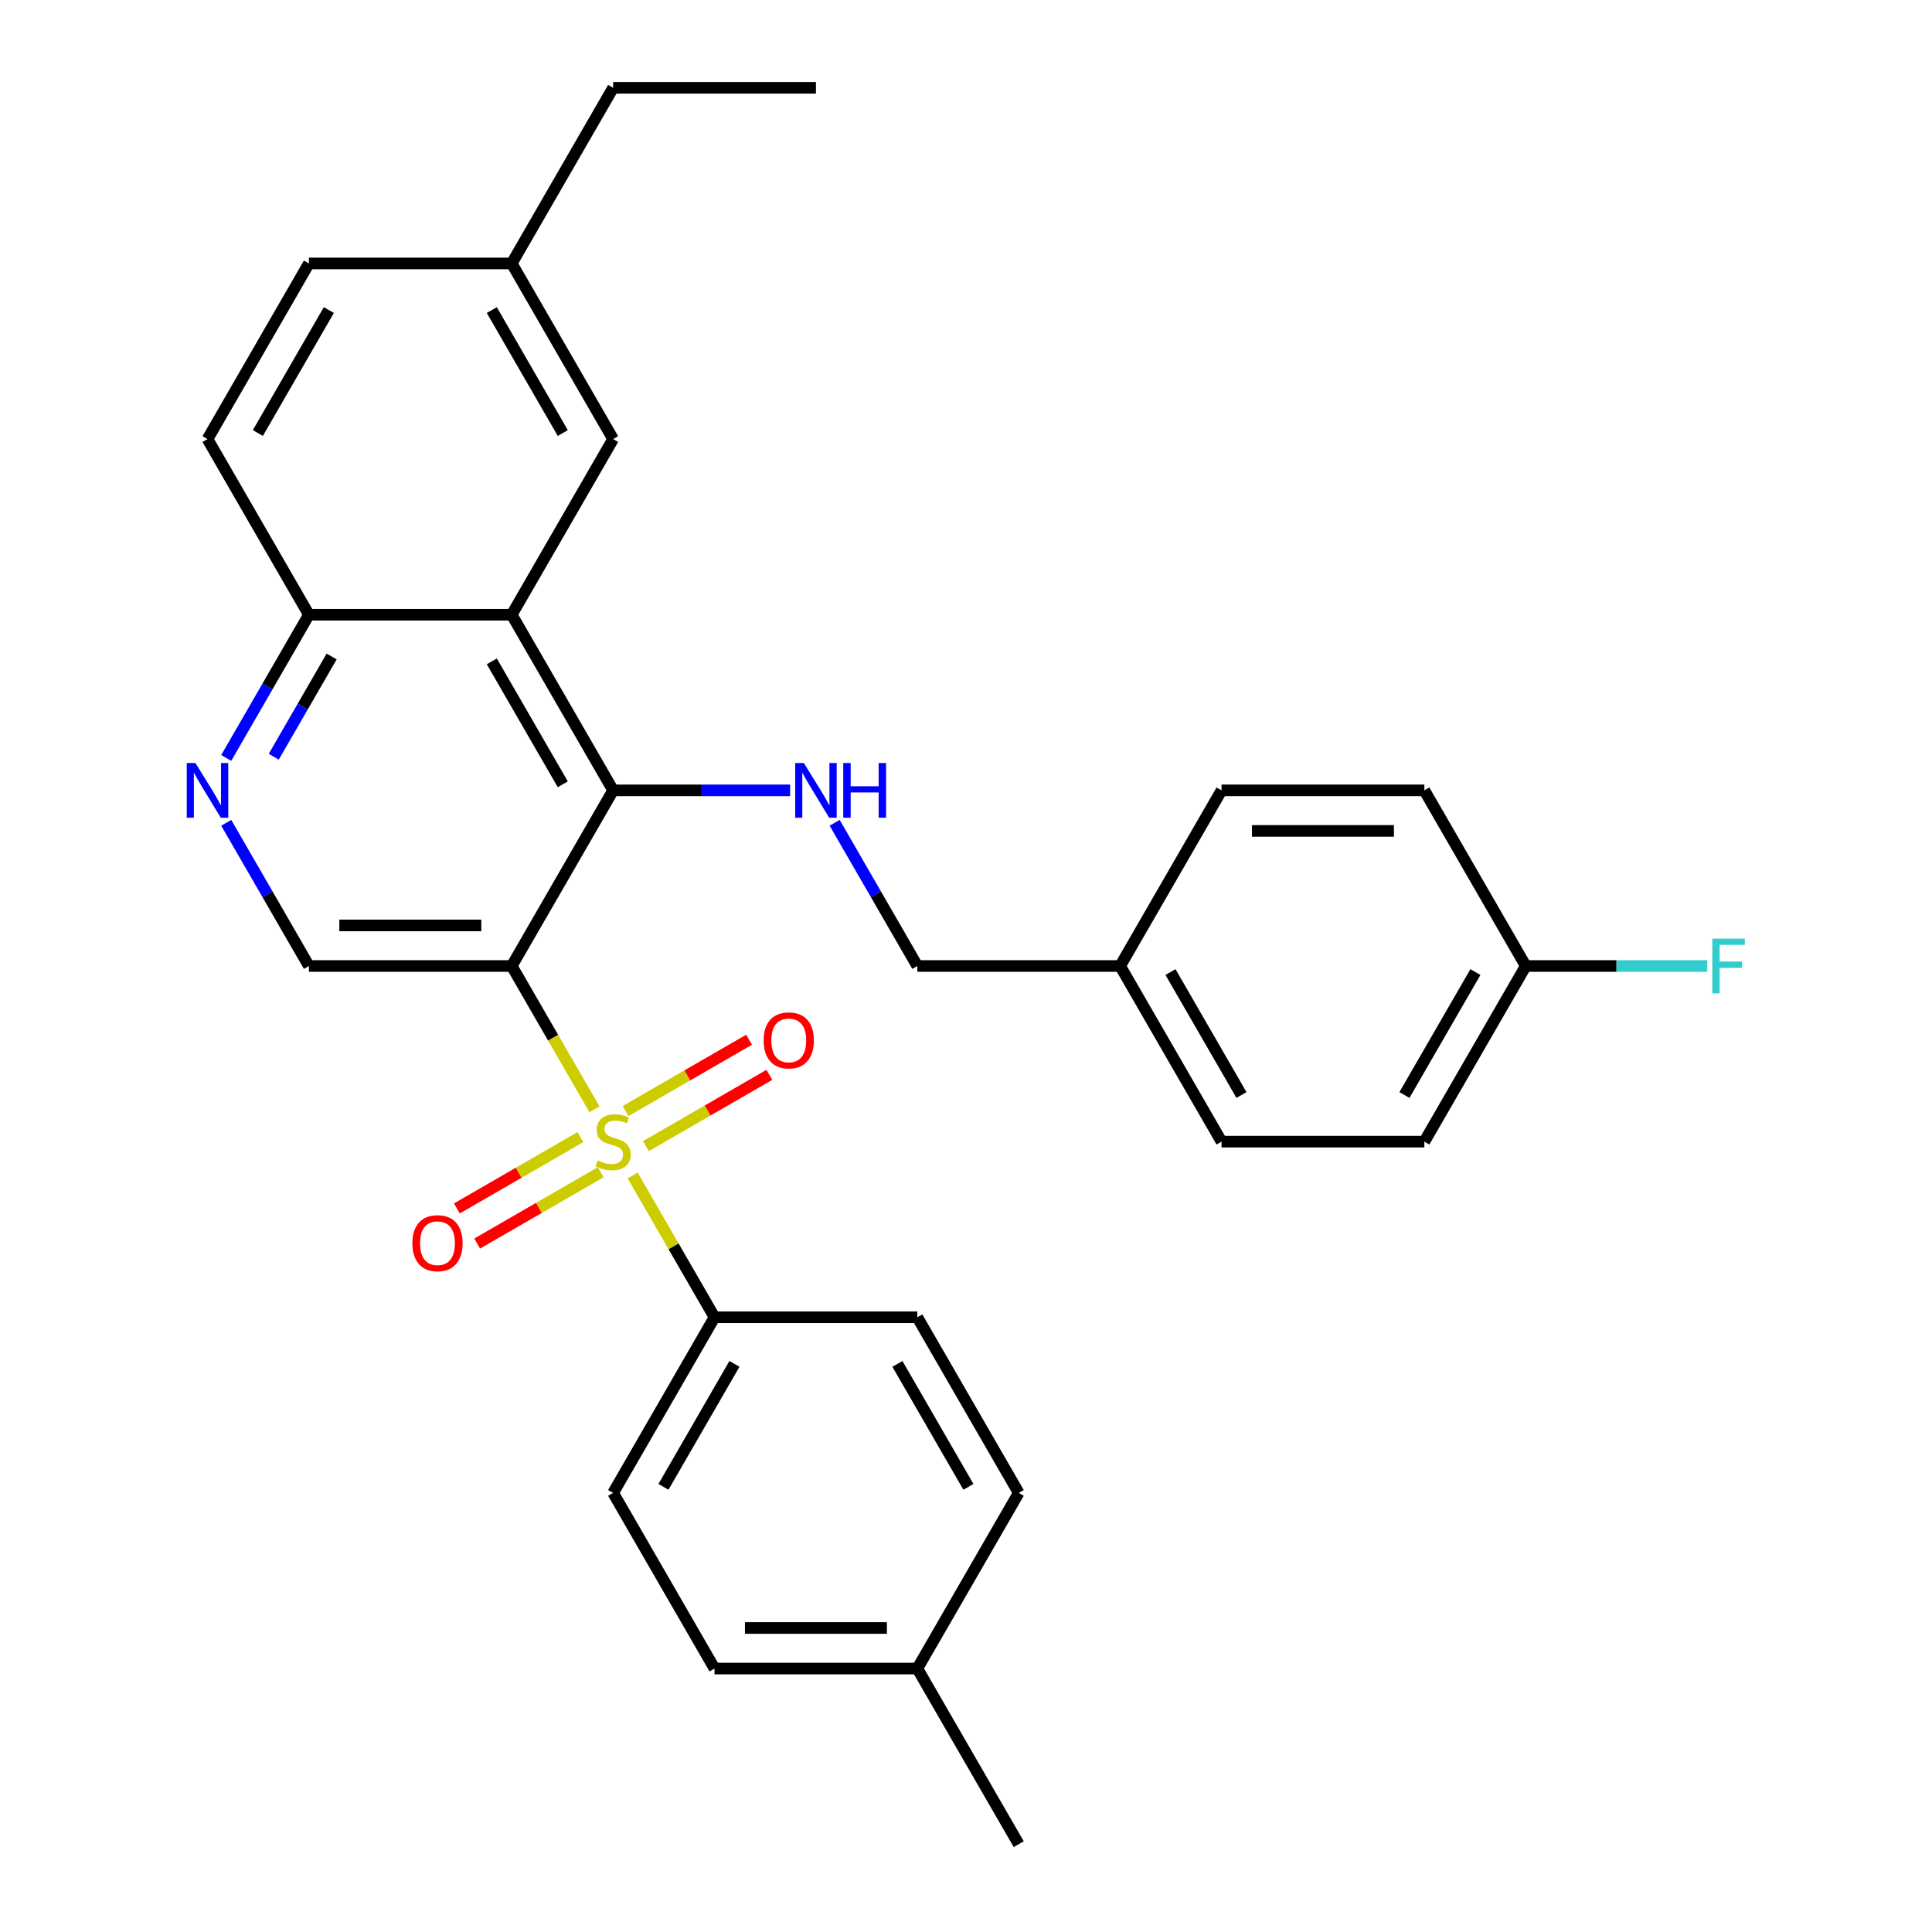 <?xml version='1.0' encoding='iso-8859-1'?>
<svg version='1.1' baseProfile='full'
              xmlns='http://www.w3.org/2000/svg'
                      xmlns:rdkit='http://www.rdkit.org/xml'
                      xmlns:xlink='http://www.w3.org/1999/xlink'
                  xml:space='preserve'
width='1000px' height='1000px' viewBox='0 0 1000 1000'>
<!-- END OF HEADER -->
<rect style='opacity:1.0;fill:#FFFFFF;stroke:none' width='1000' height='1000' x='0' y='0'> </rect>
<path class='bond-0' d='M 307.685,574.165 L 286.275,537.082' style='fill:none;fill-rule:evenodd;stroke:#CCCC00;stroke-width:6px;stroke-linecap:butt;stroke-linejoin:miter;stroke-opacity:1' />
<path class='bond-0' d='M 286.275,537.082 L 264.866,500' style='fill:none;fill-rule:evenodd;stroke:#000000;stroke-width:6px;stroke-linecap:butt;stroke-linejoin:miter;stroke-opacity:1' />
<path class='bond-6' d='M 327.458,608.413 L 348.648,645.116' style='fill:none;fill-rule:evenodd;stroke:#CCCC00;stroke-width:6px;stroke-linecap:butt;stroke-linejoin:miter;stroke-opacity:1' />
<path class='bond-6' d='M 348.648,645.116 L 369.839,681.818' style='fill:none;fill-rule:evenodd;stroke:#000000;stroke-width:6px;stroke-linecap:butt;stroke-linejoin:miter;stroke-opacity:1' />
<path class='bond-7' d='M 334.305,593.243 L 366.264,574.791' style='fill:none;fill-rule:evenodd;stroke:#CCCC00;stroke-width:6px;stroke-linecap:butt;stroke-linejoin:miter;stroke-opacity:1' />
<path class='bond-7' d='M 366.264,574.791 L 398.223,556.339' style='fill:none;fill-rule:evenodd;stroke:#FF0000;stroke-width:6px;stroke-linecap:butt;stroke-linejoin:miter;stroke-opacity:1' />
<path class='bond-7' d='M 323.808,575.061 L 355.767,556.609' style='fill:none;fill-rule:evenodd;stroke:#CCCC00;stroke-width:6px;stroke-linecap:butt;stroke-linejoin:miter;stroke-opacity:1' />
<path class='bond-7' d='M 355.767,556.609 L 387.726,538.157' style='fill:none;fill-rule:evenodd;stroke:#FF0000;stroke-width:6px;stroke-linecap:butt;stroke-linejoin:miter;stroke-opacity:1' />
<path class='bond-8' d='M 300.399,588.576 L 268.44,607.027' style='fill:none;fill-rule:evenodd;stroke:#CCCC00;stroke-width:6px;stroke-linecap:butt;stroke-linejoin:miter;stroke-opacity:1' />
<path class='bond-8' d='M 268.44,607.027 L 236.481,625.479' style='fill:none;fill-rule:evenodd;stroke:#FF0000;stroke-width:6px;stroke-linecap:butt;stroke-linejoin:miter;stroke-opacity:1' />
<path class='bond-8' d='M 310.897,606.757 L 278.937,625.209' style='fill:none;fill-rule:evenodd;stroke:#CCCC00;stroke-width:6px;stroke-linecap:butt;stroke-linejoin:miter;stroke-opacity:1' />
<path class='bond-8' d='M 278.937,625.209 L 246.978,643.661' style='fill:none;fill-rule:evenodd;stroke:#FF0000;stroke-width:6px;stroke-linecap:butt;stroke-linejoin:miter;stroke-opacity:1' />
<path class='bond-1' d='M 264.866,500 L 317.352,409.091' style='fill:none;fill-rule:evenodd;stroke:#000000;stroke-width:6px;stroke-linecap:butt;stroke-linejoin:miter;stroke-opacity:1' />
<path class='bond-3' d='M 264.866,500 L 159.893,500' style='fill:none;fill-rule:evenodd;stroke:#000000;stroke-width:6px;stroke-linecap:butt;stroke-linejoin:miter;stroke-opacity:1' />
<path class='bond-3' d='M 249.12,479.005 L 175.639,479.005' style='fill:none;fill-rule:evenodd;stroke:#000000;stroke-width:6px;stroke-linecap:butt;stroke-linejoin:miter;stroke-opacity:1' />
<path class='bond-2' d='M 317.352,409.091 L 264.866,318.182' style='fill:none;fill-rule:evenodd;stroke:#000000;stroke-width:6px;stroke-linecap:butt;stroke-linejoin:miter;stroke-opacity:1' />
<path class='bond-2' d='M 291.297,405.952 L 254.557,342.315' style='fill:none;fill-rule:evenodd;stroke:#000000;stroke-width:6px;stroke-linecap:butt;stroke-linejoin:miter;stroke-opacity:1' />
<path class='bond-4' d='M 317.352,409.091 L 363.156,409.091' style='fill:none;fill-rule:evenodd;stroke:#000000;stroke-width:6px;stroke-linecap:butt;stroke-linejoin:miter;stroke-opacity:1' />
<path class='bond-4' d='M 363.156,409.091 L 408.961,409.091' style='fill:none;fill-rule:evenodd;stroke:#0000FF;stroke-width:6px;stroke-linecap:butt;stroke-linejoin:miter;stroke-opacity:1' />
<path class='bond-10' d='M 264.866,318.182 L 317.352,227.273' style='fill:none;fill-rule:evenodd;stroke:#000000;stroke-width:6px;stroke-linecap:butt;stroke-linejoin:miter;stroke-opacity:1' />
<path class='bond-31' d='M 264.866,318.182 L 159.893,318.182' style='fill:none;fill-rule:evenodd;stroke:#000000;stroke-width:6px;stroke-linecap:butt;stroke-linejoin:miter;stroke-opacity:1' />
<path class='bond-5' d='M 159.893,500 L 138.495,462.938' style='fill:none;fill-rule:evenodd;stroke:#000000;stroke-width:6px;stroke-linecap:butt;stroke-linejoin:miter;stroke-opacity:1' />
<path class='bond-5' d='M 138.495,462.938 L 117.097,425.875' style='fill:none;fill-rule:evenodd;stroke:#0000FF;stroke-width:6px;stroke-linecap:butt;stroke-linejoin:miter;stroke-opacity:1' />
<path class='bond-14' d='M 432.015,425.875 L 453.413,462.938' style='fill:none;fill-rule:evenodd;stroke:#0000FF;stroke-width:6px;stroke-linecap:butt;stroke-linejoin:miter;stroke-opacity:1' />
<path class='bond-14' d='M 453.413,462.938 L 474.811,500' style='fill:none;fill-rule:evenodd;stroke:#000000;stroke-width:6px;stroke-linecap:butt;stroke-linejoin:miter;stroke-opacity:1' />
<path class='bond-9' d='M 117.097,392.307 L 138.495,355.244' style='fill:none;fill-rule:evenodd;stroke:#0000FF;stroke-width:6px;stroke-linecap:butt;stroke-linejoin:miter;stroke-opacity:1' />
<path class='bond-9' d='M 138.495,355.244 L 159.893,318.182' style='fill:none;fill-rule:evenodd;stroke:#000000;stroke-width:6px;stroke-linecap:butt;stroke-linejoin:miter;stroke-opacity:1' />
<path class='bond-9' d='M 141.698,391.685 L 156.677,365.741' style='fill:none;fill-rule:evenodd;stroke:#0000FF;stroke-width:6px;stroke-linecap:butt;stroke-linejoin:miter;stroke-opacity:1' />
<path class='bond-9' d='M 156.677,365.741 L 171.655,339.798' style='fill:none;fill-rule:evenodd;stroke:#000000;stroke-width:6px;stroke-linecap:butt;stroke-linejoin:miter;stroke-opacity:1' />
<path class='bond-11' d='M 369.839,681.818 L 317.352,772.727' style='fill:none;fill-rule:evenodd;stroke:#000000;stroke-width:6px;stroke-linecap:butt;stroke-linejoin:miter;stroke-opacity:1' />
<path class='bond-11' d='M 380.147,705.952 L 343.407,769.588' style='fill:none;fill-rule:evenodd;stroke:#000000;stroke-width:6px;stroke-linecap:butt;stroke-linejoin:miter;stroke-opacity:1' />
<path class='bond-12' d='M 369.839,681.818 L 474.811,681.818' style='fill:none;fill-rule:evenodd;stroke:#000000;stroke-width:6px;stroke-linecap:butt;stroke-linejoin:miter;stroke-opacity:1' />
<path class='bond-13' d='M 159.893,318.182 L 107.407,227.273' style='fill:none;fill-rule:evenodd;stroke:#000000;stroke-width:6px;stroke-linecap:butt;stroke-linejoin:miter;stroke-opacity:1' />
<path class='bond-15' d='M 317.352,227.273 L 264.866,136.364' style='fill:none;fill-rule:evenodd;stroke:#000000;stroke-width:6px;stroke-linecap:butt;stroke-linejoin:miter;stroke-opacity:1' />
<path class='bond-15' d='M 291.297,224.134 L 254.557,160.497' style='fill:none;fill-rule:evenodd;stroke:#000000;stroke-width:6px;stroke-linecap:butt;stroke-linejoin:miter;stroke-opacity:1' />
<path class='bond-19' d='M 317.352,772.727 L 369.839,863.636' style='fill:none;fill-rule:evenodd;stroke:#000000;stroke-width:6px;stroke-linecap:butt;stroke-linejoin:miter;stroke-opacity:1' />
<path class='bond-20' d='M 474.811,681.818 L 527.298,772.727' style='fill:none;fill-rule:evenodd;stroke:#000000;stroke-width:6px;stroke-linecap:butt;stroke-linejoin:miter;stroke-opacity:1' />
<path class='bond-20' d='M 464.502,705.952 L 501.243,769.588' style='fill:none;fill-rule:evenodd;stroke:#000000;stroke-width:6px;stroke-linecap:butt;stroke-linejoin:miter;stroke-opacity:1' />
<path class='bond-18' d='M 107.407,227.273 L 159.893,136.364' style='fill:none;fill-rule:evenodd;stroke:#000000;stroke-width:6px;stroke-linecap:butt;stroke-linejoin:miter;stroke-opacity:1' />
<path class='bond-18' d='M 133.461,224.134 L 170.202,160.497' style='fill:none;fill-rule:evenodd;stroke:#000000;stroke-width:6px;stroke-linecap:butt;stroke-linejoin:miter;stroke-opacity:1' />
<path class='bond-17' d='M 474.811,500 L 579.784,500' style='fill:none;fill-rule:evenodd;stroke:#000000;stroke-width:6px;stroke-linecap:butt;stroke-linejoin:miter;stroke-opacity:1' />
<path class='bond-27' d='M 264.866,136.364 L 317.352,45.455' style='fill:none;fill-rule:evenodd;stroke:#000000;stroke-width:6px;stroke-linecap:butt;stroke-linejoin:miter;stroke-opacity:1' />
<path class='bond-32' d='M 264.866,136.364 L 159.893,136.364' style='fill:none;fill-rule:evenodd;stroke:#000000;stroke-width:6px;stroke-linecap:butt;stroke-linejoin:miter;stroke-opacity:1' />
<path class='bond-16' d='M 789.73,500 L 737.243,590.909' style='fill:none;fill-rule:evenodd;stroke:#000000;stroke-width:6px;stroke-linecap:butt;stroke-linejoin:miter;stroke-opacity:1' />
<path class='bond-16' d='M 763.675,503.139 L 726.934,566.775' style='fill:none;fill-rule:evenodd;stroke:#000000;stroke-width:6px;stroke-linecap:butt;stroke-linejoin:miter;stroke-opacity:1' />
<path class='bond-22' d='M 789.73,500 L 836.694,500' style='fill:none;fill-rule:evenodd;stroke:#000000;stroke-width:6px;stroke-linecap:butt;stroke-linejoin:miter;stroke-opacity:1' />
<path class='bond-22' d='M 836.694,500 L 883.658,500' style='fill:none;fill-rule:evenodd;stroke:#33CCCC;stroke-width:6px;stroke-linecap:butt;stroke-linejoin:miter;stroke-opacity:1' />
<path class='bond-33' d='M 789.73,500 L 737.243,409.091' style='fill:none;fill-rule:evenodd;stroke:#000000;stroke-width:6px;stroke-linecap:butt;stroke-linejoin:miter;stroke-opacity:1' />
<path class='bond-25' d='M 579.784,500 L 632.271,409.091' style='fill:none;fill-rule:evenodd;stroke:#000000;stroke-width:6px;stroke-linecap:butt;stroke-linejoin:miter;stroke-opacity:1' />
<path class='bond-26' d='M 579.784,500 L 632.271,590.909' style='fill:none;fill-rule:evenodd;stroke:#000000;stroke-width:6px;stroke-linecap:butt;stroke-linejoin:miter;stroke-opacity:1' />
<path class='bond-26' d='M 605.839,503.139 L 642.579,566.775' style='fill:none;fill-rule:evenodd;stroke:#000000;stroke-width:6px;stroke-linecap:butt;stroke-linejoin:miter;stroke-opacity:1' />
<path class='bond-30' d='M 369.839,863.636 L 474.811,863.636' style='fill:none;fill-rule:evenodd;stroke:#000000;stroke-width:6px;stroke-linecap:butt;stroke-linejoin:miter;stroke-opacity:1' />
<path class='bond-30' d='M 385.584,842.642 L 459.065,842.642' style='fill:none;fill-rule:evenodd;stroke:#000000;stroke-width:6px;stroke-linecap:butt;stroke-linejoin:miter;stroke-opacity:1' />
<path class='bond-21' d='M 527.298,772.727 L 474.811,863.636' style='fill:none;fill-rule:evenodd;stroke:#000000;stroke-width:6px;stroke-linecap:butt;stroke-linejoin:miter;stroke-opacity:1' />
<path class='bond-28' d='M 474.811,863.636 L 527.298,954.545' style='fill:none;fill-rule:evenodd;stroke:#000000;stroke-width:6px;stroke-linecap:butt;stroke-linejoin:miter;stroke-opacity:1' />
<path class='bond-23' d='M 737.243,590.909 L 632.271,590.909' style='fill:none;fill-rule:evenodd;stroke:#000000;stroke-width:6px;stroke-linecap:butt;stroke-linejoin:miter;stroke-opacity:1' />
<path class='bond-24' d='M 737.243,409.091 L 632.271,409.091' style='fill:none;fill-rule:evenodd;stroke:#000000;stroke-width:6px;stroke-linecap:butt;stroke-linejoin:miter;stroke-opacity:1' />
<path class='bond-24' d='M 721.497,430.085 L 648.016,430.085' style='fill:none;fill-rule:evenodd;stroke:#000000;stroke-width:6px;stroke-linecap:butt;stroke-linejoin:miter;stroke-opacity:1' />
<path class='bond-29' d='M 317.352,45.455 L 422.325,45.455' style='fill:none;fill-rule:evenodd;stroke:#000000;stroke-width:6px;stroke-linecap:butt;stroke-linejoin:miter;stroke-opacity:1' />
<path  class='atom-0' d='M 309.352 600.629
Q 309.672 600.749, 310.992 601.309
Q 312.312 601.869, 313.752 602.229
Q 315.232 602.549, 316.672 602.549
Q 319.352 602.549, 320.912 601.269
Q 322.472 599.949, 322.472 597.669
Q 322.472 596.109, 321.672 595.149
Q 320.912 594.189, 319.712 593.669
Q 318.512 593.149, 316.512 592.549
Q 313.992 591.789, 312.472 591.069
Q 310.992 590.349, 309.912 588.829
Q 308.872 587.309, 308.872 584.749
Q 308.872 581.189, 311.272 578.989
Q 313.712 576.789, 318.512 576.789
Q 321.792 576.789, 325.512 578.349
L 324.592 581.429
Q 321.192 580.029, 318.632 580.029
Q 315.872 580.029, 314.352 581.189
Q 312.832 582.309, 312.872 584.269
Q 312.872 585.789, 313.632 586.709
Q 314.432 587.629, 315.552 588.149
Q 316.712 588.669, 318.632 589.269
Q 321.192 590.069, 322.712 590.869
Q 324.232 591.669, 325.312 593.309
Q 326.432 594.909, 326.432 597.669
Q 326.432 601.589, 323.792 603.709
Q 321.192 605.789, 316.832 605.789
Q 314.312 605.789, 312.392 605.229
Q 310.512 604.709, 308.272 603.789
L 309.352 600.629
' fill='#CCCC00'/>
<path  class='atom-5' d='M 416.065 394.931
L 425.345 409.931
Q 426.265 411.411, 427.745 414.091
Q 429.225 416.771, 429.305 416.931
L 429.305 394.931
L 433.065 394.931
L 433.065 423.251
L 429.185 423.251
L 419.225 406.851
Q 418.065 404.931, 416.825 402.731
Q 415.625 400.531, 415.265 399.851
L 415.265 423.251
L 411.585 423.251
L 411.585 394.931
L 416.065 394.931
' fill='#0000FF'/>
<path  class='atom-5' d='M 436.465 394.931
L 440.305 394.931
L 440.305 406.971
L 454.785 406.971
L 454.785 394.931
L 458.625 394.931
L 458.625 423.251
L 454.785 423.251
L 454.785 410.171
L 440.305 410.171
L 440.305 423.251
L 436.465 423.251
L 436.465 394.931
' fill='#0000FF'/>
<path  class='atom-6' d='M 101.147 394.931
L 110.427 409.931
Q 111.347 411.411, 112.827 414.091
Q 114.307 416.771, 114.387 416.931
L 114.387 394.931
L 118.147 394.931
L 118.147 423.251
L 114.267 423.251
L 104.307 406.851
Q 103.147 404.931, 101.907 402.731
Q 100.707 400.531, 100.347 399.851
L 100.347 423.251
L 96.667 423.251
L 96.667 394.931
L 101.147 394.931
' fill='#0000FF'/>
<path  class='atom-8' d='M 395.261 538.503
Q 395.261 531.703, 398.621 527.903
Q 401.981 524.103, 408.261 524.103
Q 414.541 524.103, 417.901 527.903
Q 421.261 531.703, 421.261 538.503
Q 421.261 545.383, 417.861 549.303
Q 414.461 553.183, 408.261 553.183
Q 402.021 553.183, 398.621 549.303
Q 395.261 545.423, 395.261 538.503
M 408.261 549.983
Q 412.581 549.983, 414.901 547.103
Q 417.261 544.183, 417.261 538.503
Q 417.261 532.943, 414.901 530.143
Q 412.581 527.303, 408.261 527.303
Q 403.941 527.303, 401.581 530.103
Q 399.261 532.903, 399.261 538.503
Q 399.261 544.223, 401.581 547.103
Q 403.941 549.983, 408.261 549.983
' fill='#FF0000'/>
<path  class='atom-9' d='M 213.443 643.475
Q 213.443 636.675, 216.803 632.875
Q 220.163 629.075, 226.443 629.075
Q 232.723 629.075, 236.083 632.875
Q 239.443 636.675, 239.443 643.475
Q 239.443 650.355, 236.043 654.275
Q 232.643 658.155, 226.443 658.155
Q 220.203 658.155, 216.803 654.275
Q 213.443 650.395, 213.443 643.475
M 226.443 654.955
Q 230.763 654.955, 233.083 652.075
Q 235.443 649.155, 235.443 643.475
Q 235.443 637.915, 233.083 635.115
Q 230.763 632.275, 226.443 632.275
Q 222.123 632.275, 219.763 635.075
Q 217.443 637.875, 217.443 643.475
Q 217.443 649.195, 219.763 652.075
Q 222.123 654.955, 226.443 654.955
' fill='#FF0000'/>
<path  class='atom-23' d='M 886.282 485.84
L 903.122 485.84
L 903.122 489.08
L 890.082 489.08
L 890.082 497.68
L 901.682 497.68
L 901.682 500.96
L 890.082 500.96
L 890.082 514.16
L 886.282 514.16
L 886.282 485.84
' fill='#33CCCC'/>
</svg>
